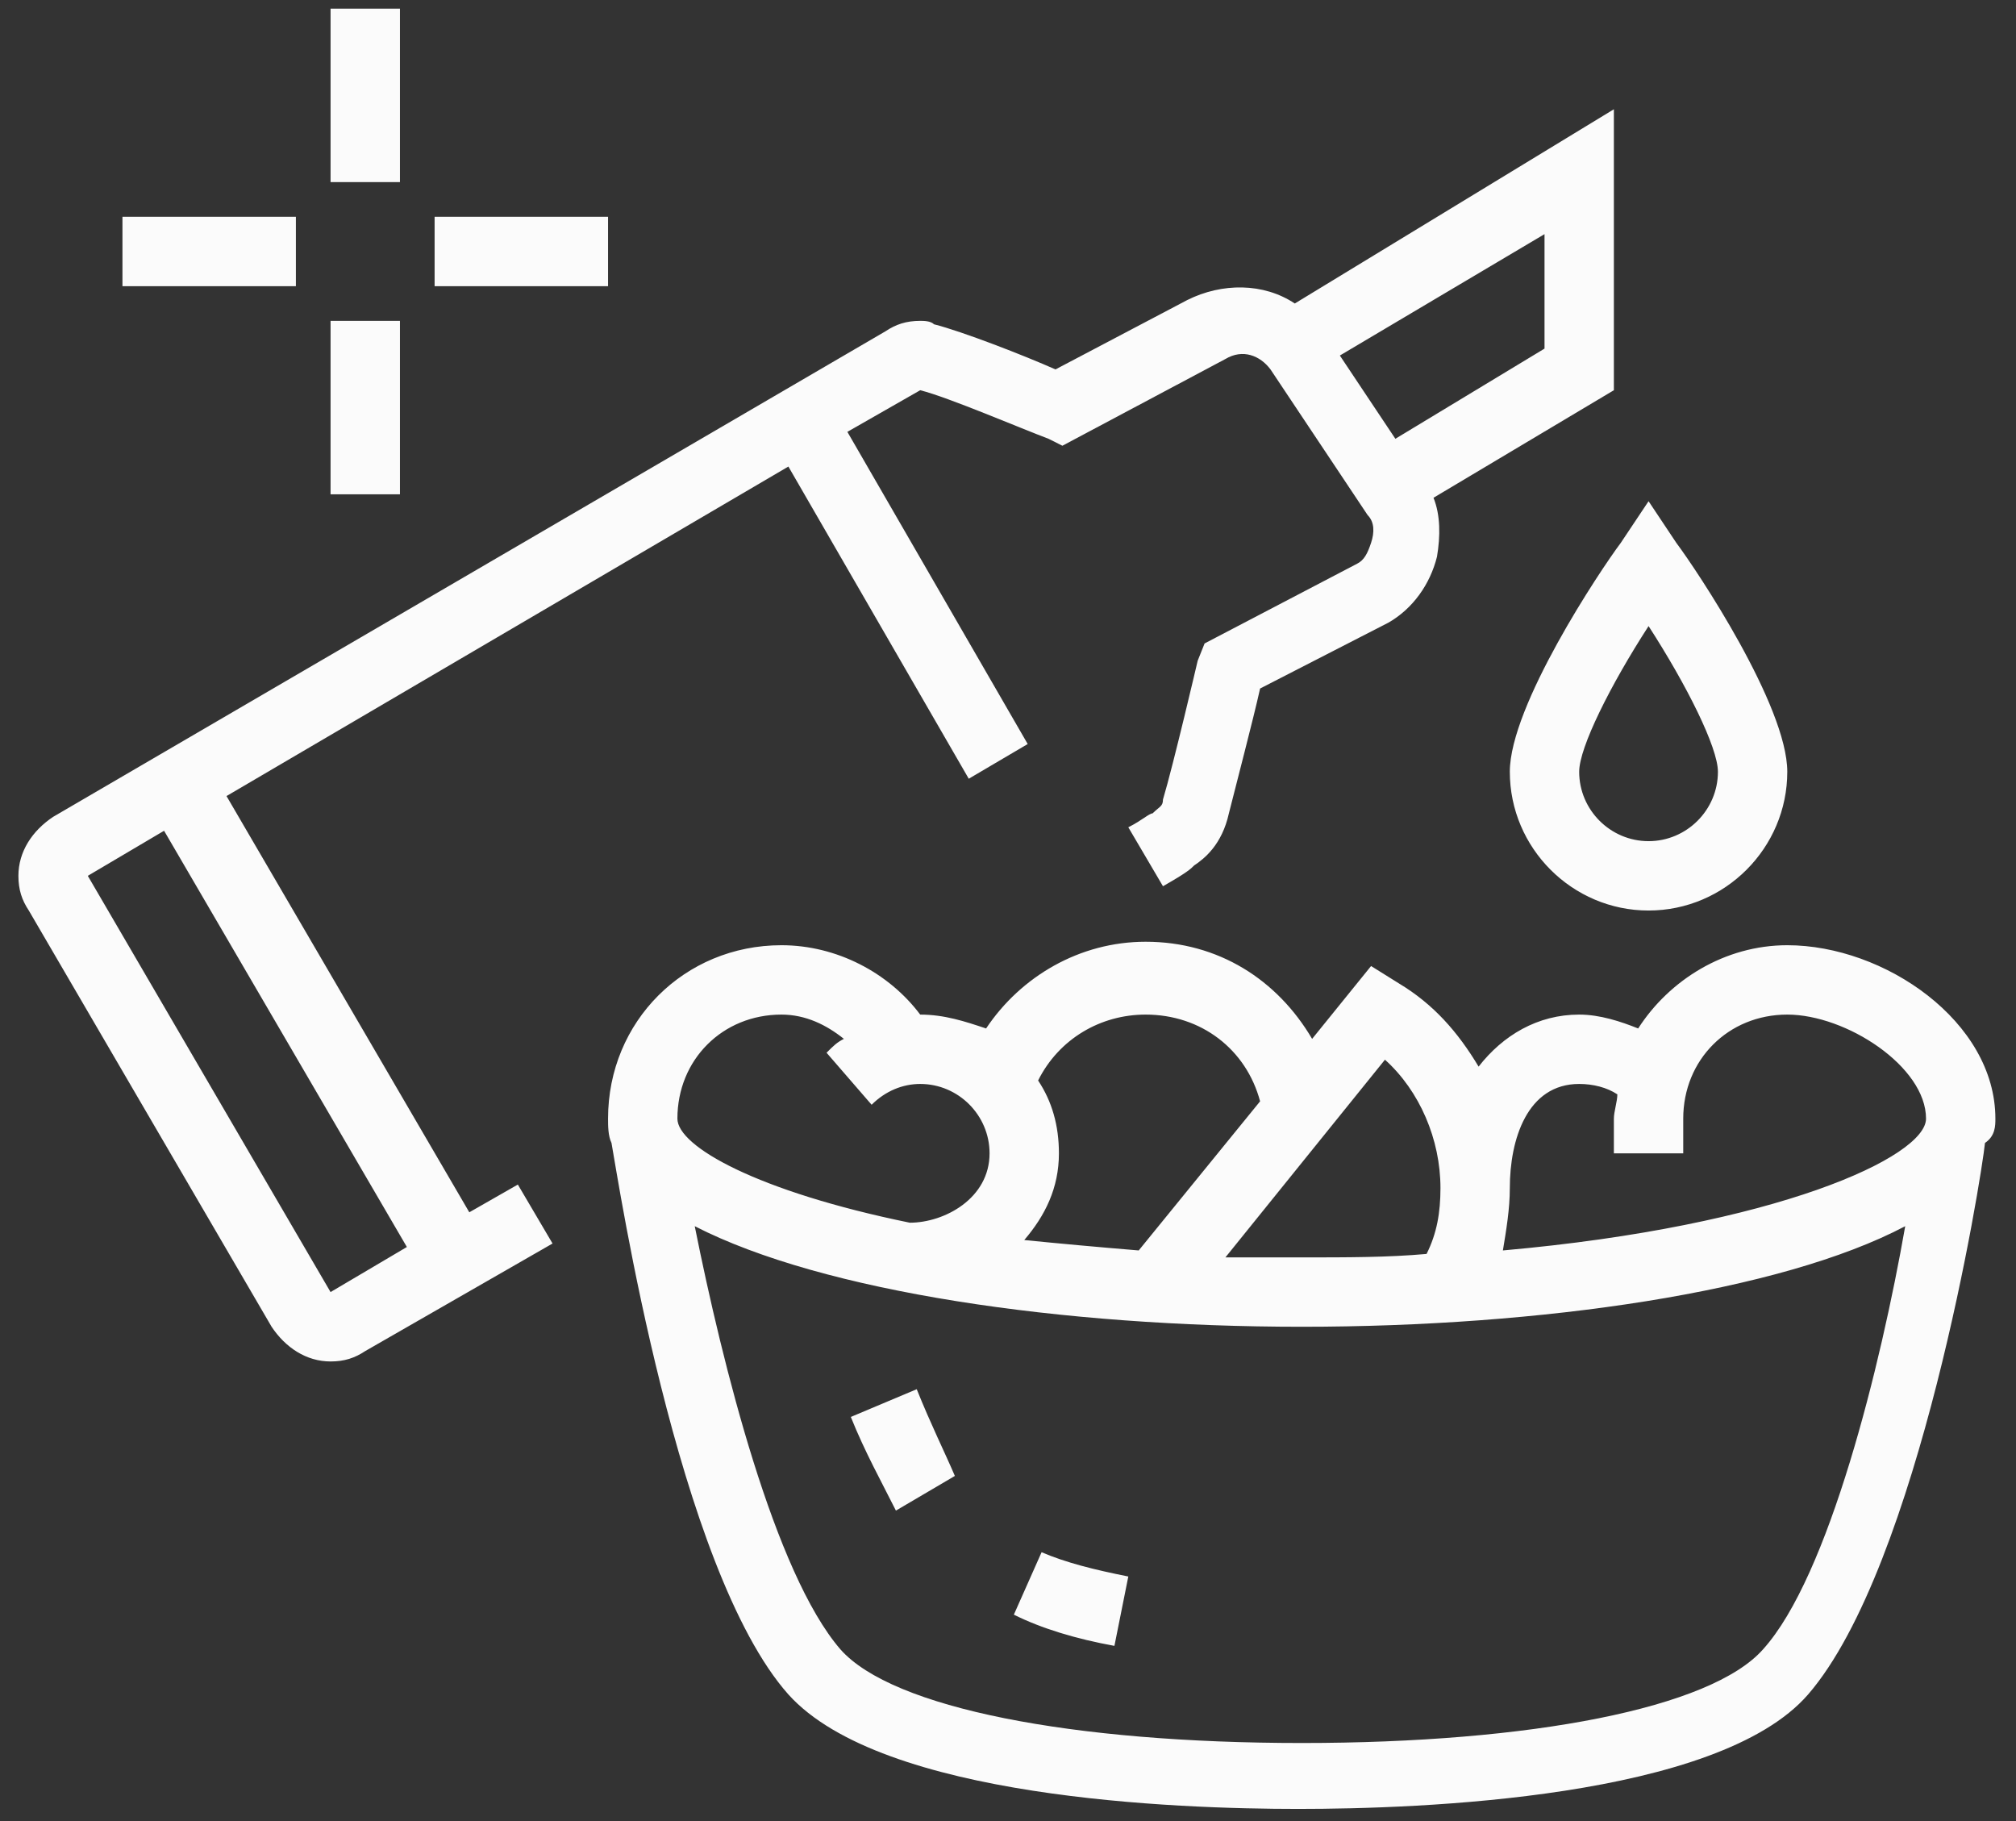 <svg width="62" height="56" viewBox="0 0 62 56" fill="none" xmlns="http://www.w3.org/2000/svg">
<rect x="0" y="0" width="62" height="56" fill="#333333" stroke="none"/>
<path d="M14.433 37.28L6.966 24.48L24.246 14.347L29.793 23.947L31.606 22.88L26.06 13.28L28.3 12C29.153 12.213 31.393 13.173 32.246 13.493L32.673 13.707L37.686 11.04C38.22 10.72 38.753 10.933 39.073 11.36L42.06 15.84C42.273 16.053 42.273 16.373 42.166 16.693C42.06 17.013 41.953 17.227 41.74 17.333L37.046 19.787L36.833 20.32C36.833 20.32 36.086 23.52 35.766 24.587C35.766 24.8 35.66 24.8 35.446 25.013C35.34 25.013 35.126 25.227 34.7 25.44L35.766 27.253C36.513 26.827 36.62 26.72 36.726 26.613C37.046 26.4 37.58 25.973 37.793 25.013C38.006 24.16 38.54 22.133 38.753 21.173L42.7 19.147C43.446 18.72 43.98 17.973 44.193 17.12C44.3 16.48 44.3 15.84 44.086 15.307L49.633 12V3.36L39.82 9.333C38.86 8.693 37.58 8.693 36.513 9.227L32.46 11.36C31.5 10.933 29.58 10.187 28.726 9.973C28.62 9.867 28.406 9.867 28.3 9.867C27.873 9.867 27.553 9.973 27.233 10.187L1.633 25.12C0.993 25.547 0.566 26.187 0.566 26.933C0.566 27.36 0.673 27.68 0.886 28L8.353 40.8C8.78 41.44 9.42 41.867 10.166 41.867C10.593 41.867 10.913 41.76 11.233 41.547L16.993 38.24L15.926 36.427L14.433 37.28ZM47.5 10.72L42.913 13.493L41.206 10.933L47.5 7.2V10.72ZM10.166 39.733L2.7 26.933L5.046 25.547L12.513 38.347L10.166 39.733ZM50.7 28C53.046 28 54.966 26.08 54.966 23.733C54.966 21.707 52.193 17.547 51.553 16.693L50.7 15.413L49.846 16.693C49.206 17.547 46.433 21.707 46.433 23.733C46.433 26.08 48.353 28 50.7 28ZM50.7 19.253C51.873 21.067 52.833 22.987 52.833 23.733C52.833 24.907 51.873 25.867 50.7 25.867C49.526 25.867 48.566 24.907 48.566 23.733C48.566 22.987 49.526 21.067 50.7 19.253ZM12.3 5.6H10.166V0.267H12.3V5.6ZM12.3 15.2H10.166V9.867H12.3V15.2ZM18.7 8.8H13.366V6.667H18.7V8.8ZM9.1 8.8H3.766V6.667H9.1V8.8ZM32.033 47.733C32.78 48.053 33.633 48.267 34.7 48.48L34.273 50.613C33.1 50.4 32.033 50.08 31.18 49.653L32.033 47.733ZM28.193 42.72C28.62 43.787 29.046 44.64 29.366 45.387L27.553 46.453C27.126 45.6 26.593 44.64 26.166 43.573L28.193 42.72ZM61.366 34.4C61.366 31.413 57.953 29.067 54.966 29.067C53.046 29.067 51.34 30.133 50.38 31.627C49.846 31.413 49.206 31.2 48.566 31.2C47.286 31.2 46.22 31.84 45.473 32.8C44.833 31.733 44.086 30.88 43.02 30.24L42.166 29.707L40.353 31.947C39.286 30.133 37.473 28.96 35.233 28.96C33.206 28.96 31.393 30.027 30.326 31.627C29.686 31.413 29.046 31.2 28.3 31.2C27.34 29.92 25.74 29.067 24.033 29.067C21.046 29.067 18.7 31.413 18.7 34.4C18.7 34.613 18.7 34.933 18.806 35.147C19.02 36.32 20.833 48.267 24.246 52.107C27.126 55.307 36.193 55.627 39.926 55.627C43.66 55.627 52.833 55.307 55.606 52.107C59.02 48.16 60.94 36.213 61.046 35.147C61.366 34.933 61.366 34.613 61.366 34.4ZM48.566 33.333C48.993 33.333 49.42 33.44 49.74 33.653C49.74 33.867 49.633 34.187 49.633 34.4V35.467H51.766V34.4C51.766 32.587 53.153 31.2 54.966 31.2C56.78 31.2 59.233 32.8 59.233 34.4C59.233 35.573 54.646 37.707 46.22 38.453C46.326 37.813 46.433 37.173 46.433 36.533C46.433 35.04 46.966 33.333 48.566 33.333ZM42.593 32.587C43.66 33.547 44.3 35.04 44.3 36.533C44.3 37.28 44.193 37.92 43.873 38.56C42.7 38.667 41.42 38.667 40.033 38.667C39.18 38.667 38.433 38.667 37.686 38.667L42.593 32.587ZM35.233 31.2C36.94 31.2 38.326 32.267 38.753 33.867L35.02 38.453C33.74 38.347 32.566 38.24 31.5 38.133C32.14 37.387 32.566 36.533 32.566 35.467C32.566 34.613 32.353 33.867 31.926 33.227C32.566 31.947 33.846 31.2 35.233 31.2ZM24.033 31.2C24.78 31.2 25.42 31.52 25.953 31.947C25.74 32.053 25.633 32.16 25.42 32.373L26.806 33.973C27.233 33.547 27.766 33.333 28.3 33.333C29.473 33.333 30.433 34.293 30.433 35.467C30.433 36.853 29.046 37.6 27.98 37.6C23.286 36.64 20.833 35.253 20.833 34.4C20.833 32.587 22.22 31.2 24.033 31.2ZM54.22 50.72C52.62 52.533 47.073 53.6 40.033 53.6C32.993 53.6 27.446 52.533 25.846 50.72C23.82 48.373 22.22 41.973 21.366 37.707C25.313 39.733 32.673 40.8 40.033 40.8C47.393 40.8 54.753 39.733 58.593 37.707C57.846 41.973 56.246 48.48 54.22 50.72Z" fill="#FBFBFB"/>
</svg>
